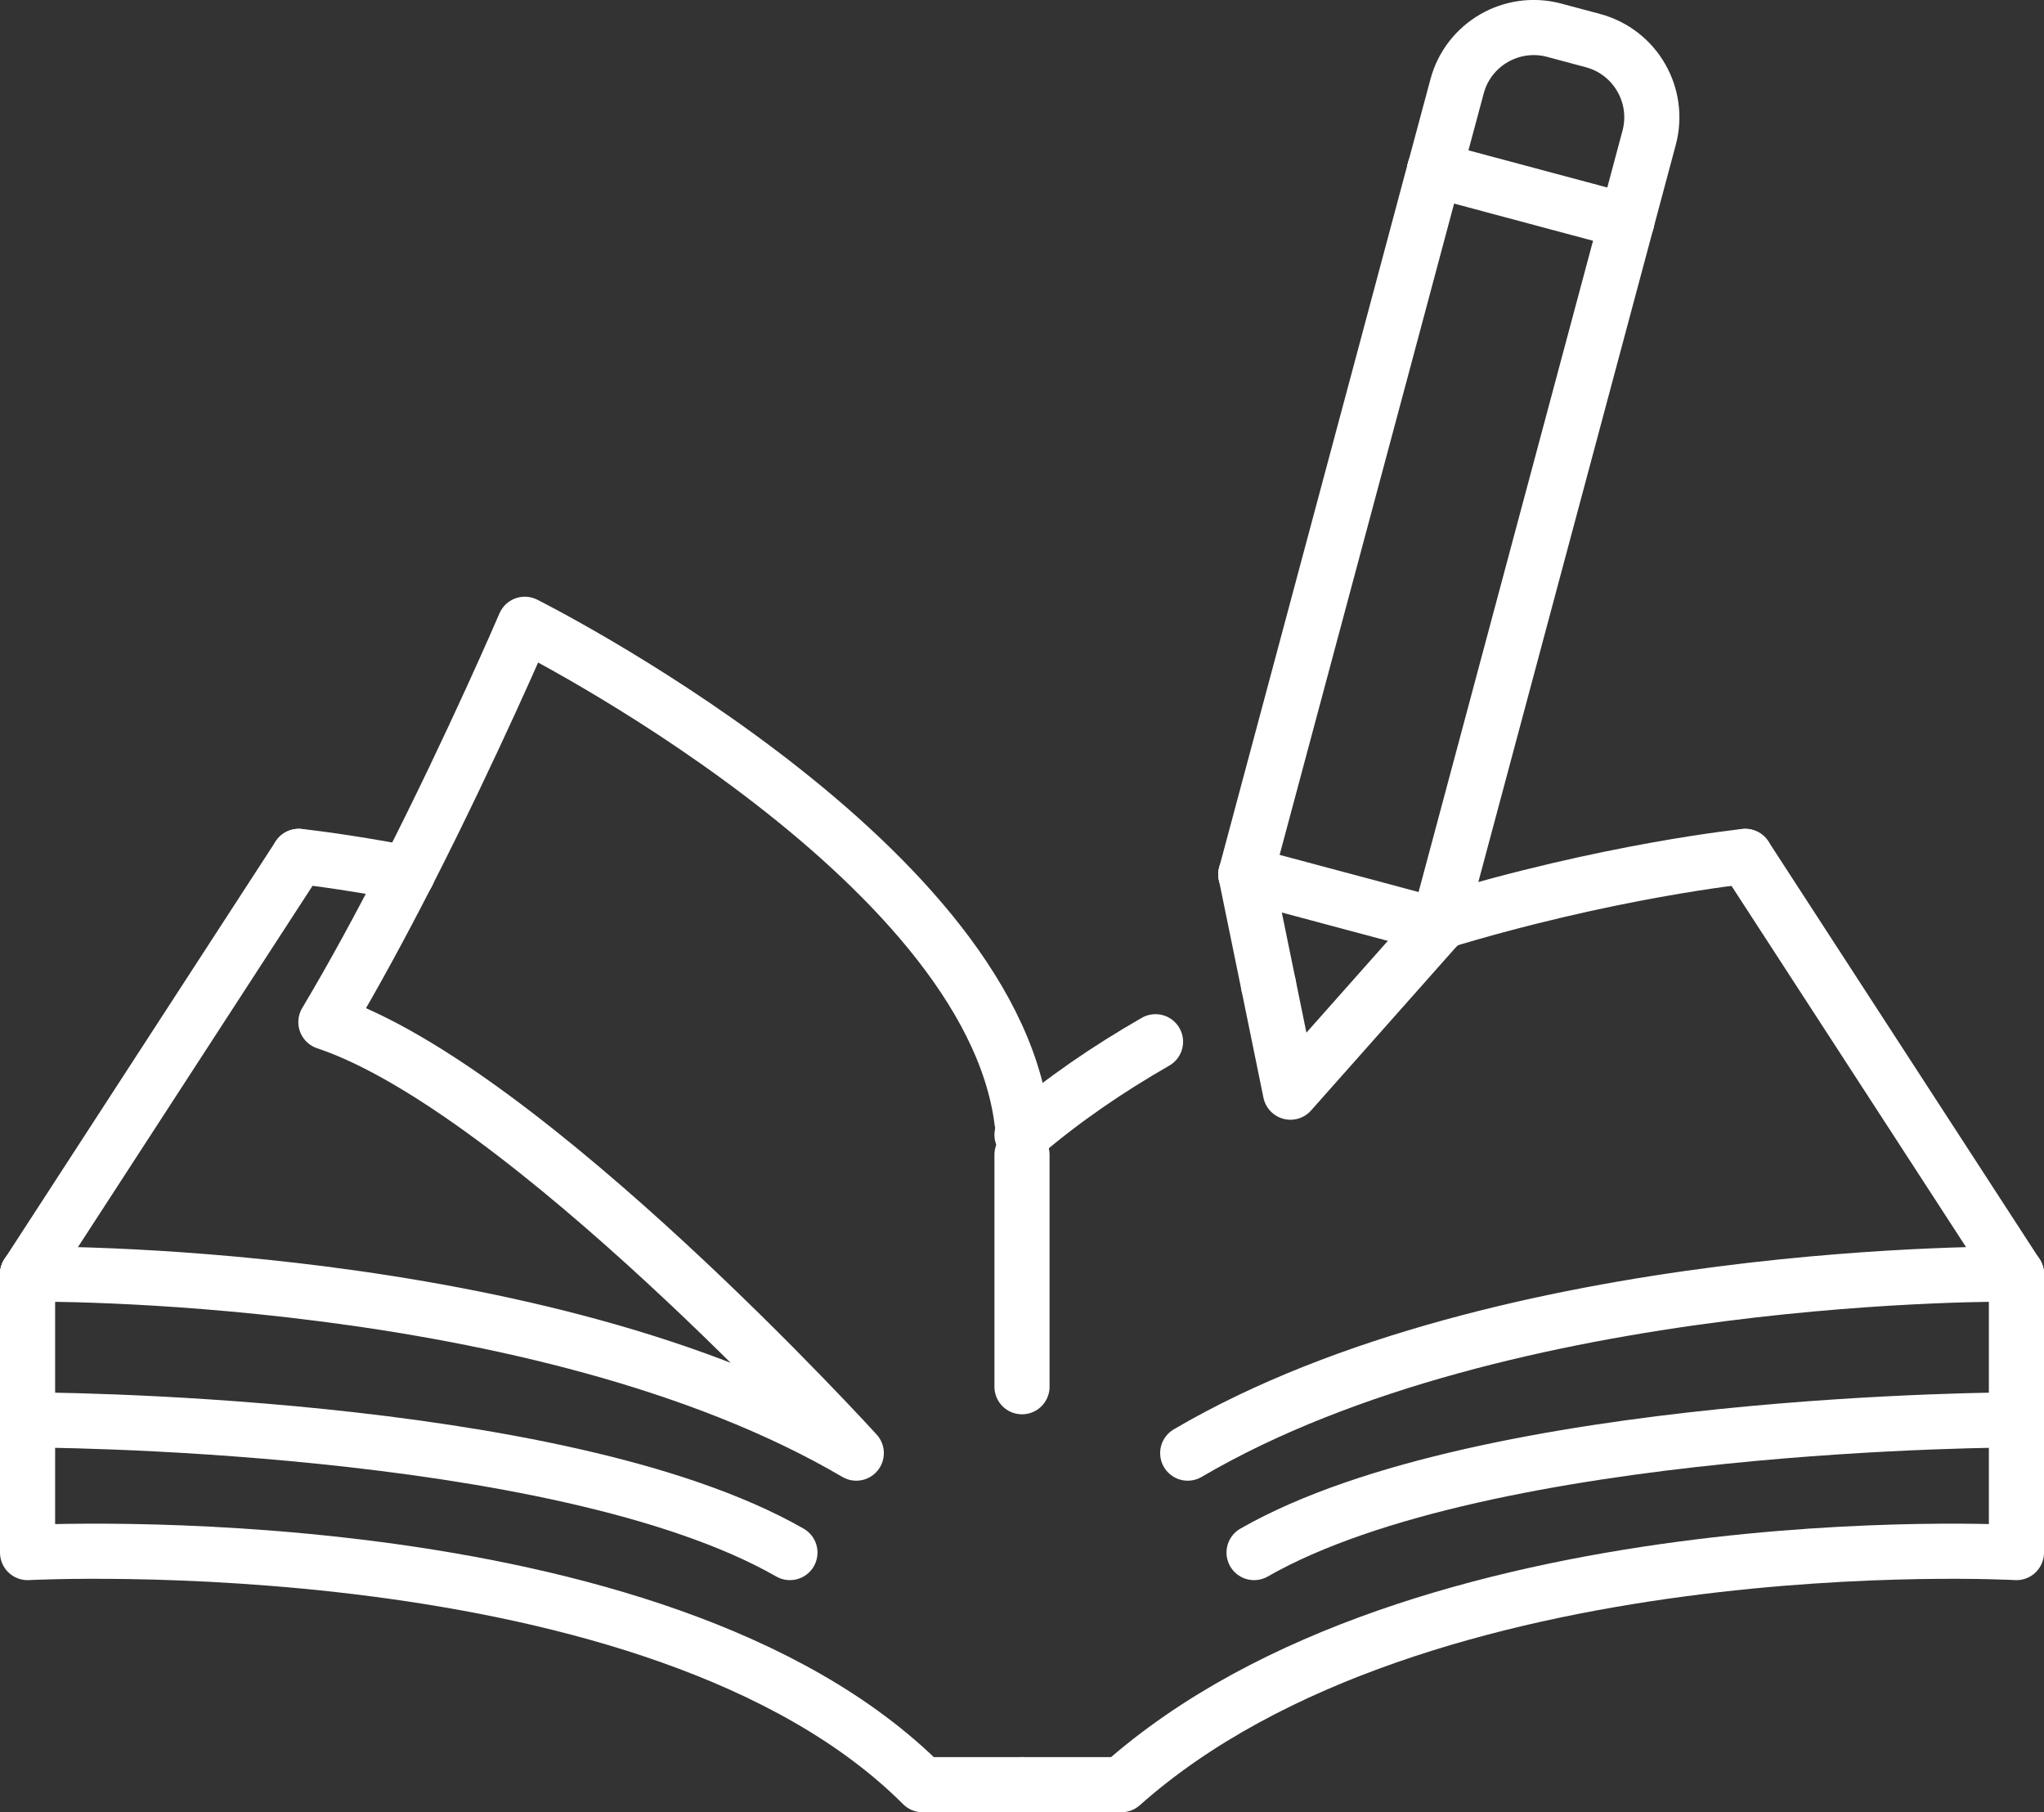 <?xml version="1.0" encoding="UTF-8" standalone="no"?>
<svg
   width="63.028pt"
   height="55.876pt"
   viewBox="0 0 63.028 55.876"
   version="1.1"
   id="svg3475"
   xmlns="http://www.w3.org/2000/svg"
   xmlns:svg="http://www.w3.org/2000/svg">
  <rect x="0" y="0" width="63.028" height="55.876" fill="#333333" stroke="none"/>
  <defs
     id="defs1815">
    <filter
       id="filter-remove-color"
       x="0"
       y="0"
       width="1"
       height="1">
      <feColorMatrix
         color-interpolation-filters="sRGB"
         values="0 0 0 0 1 0 0 0 0 1 0 0 0 0 1 0 0 0 1 0"
         id="feColorMatrix132" />
    </filter>
  </defs>
  <path
     fill="none"
     stroke-width="1.7"
     stroke-linecap="round"
     stroke-linejoin="round"
     stroke="#ffffff"
     stroke-opacity="1"
     stroke-miterlimit="10"
     d="m 44.374,28.432 c -0.074,0.019 -0.144,0.043 -0.215,0.062"
     id="path2315" />
  <path
     fill="none"
     stroke-width="1.7"
     stroke-linecap="round"
     stroke-linejoin="round"
     stroke="#ffffff"
     stroke-opacity="1"
     stroke-miterlimit="10"
     d="m 35.631,32.119 c -1.457,0.836 -2.852,1.785 -4.117,2.871"
     id="path2317" />
  <path
     fill="none"
     stroke-width="1.7"
     stroke-linecap="round"
     stroke-linejoin="round"
     stroke="#ffffff"
     stroke-opacity="1"
     stroke-miterlimit="10"
     d="m 44.374,28.432 c 5.203,-1.59 9.441,-2.027 9.441,-2.027"
     id="path2319" />
  <path
     fill="none"
     stroke-width="1.7"
     stroke-linecap="round"
     stroke-linejoin="round"
     stroke="#ffffff"
     stroke-opacity="1"
     stroke-miterlimit="10"
     d="m 62.178,43.779 v -4.496"
     id="path2321" />
  <path
     fill="none"
     stroke-width="1.7"
     stroke-linecap="round"
     stroke-linejoin="round"
     stroke="#ffffff"
     stroke-opacity="1"
     stroke-miterlimit="10"
     d="m 62.178,43.779 v 4.09 c 0,0 -18.398,-1.023 -27.598,7.156 h -3.066"
     id="path2323" />
  <path
     fill="none"
     stroke-width="1.7"
     stroke-linecap="round"
     stroke-linejoin="round"
     stroke="#ffffff"
     stroke-opacity="1"
     stroke-miterlimit="10"
     d="m 36.624,44.803 c 9.758,-5.727 25.555,-5.52 25.555,-5.52"
     id="path2325" />
  <path
     fill="none"
     stroke-width="1.7"
     stroke-linecap="round"
     stroke-linejoin="round"
     stroke="#ffffff"
     stroke-opacity="1"
     stroke-miterlimit="10"
     d="m 53.815,26.404 8.363,12.879"
     id="path2327" />
  <path
     fill="none"
     stroke-width="1.7"
     stroke-linecap="round"
     stroke-linejoin="round"
     stroke="#ffffff"
     stroke-opacity="1"
     stroke-miterlimit="10"
     d="m 9.213,26.404 c 0,0 1.305,0.133 3.352,0.523"
     id="path2329" />
  <path
     fill="none"
     stroke-width="1.7"
     stroke-linecap="round"
     stroke-linejoin="round"
     stroke="#ffffff"
     stroke-opacity="1"
     stroke-miterlimit="10"
     d="m 31.514,55.025 h -3.066 c -8.176,-8.18 -27.598,-7.156 -27.598,-7.156 v -4.09"
     id="path2331" />
  <path
     fill="none"
     stroke-width="1.7"
     stroke-linecap="round"
     stroke-linejoin="round"
     stroke="#ffffff"
     stroke-opacity="1"
     stroke-miterlimit="10"
     d="m 0.85,39.283 v 4.496"
     id="path2333" />
  <path
     fill="none"
     stroke-width="1.7"
     stroke-linecap="round"
     stroke-linejoin="round"
     stroke="#ffffff"
     stroke-opacity="1"
     stroke-miterlimit="10"
     d="m 12.565,26.928 c 2.031,-3.981 3.617,-7.68 3.617,-7.68 0,0 14.309,7.156 15.332,15.332"
     id="path2335" />
  <path
     fill="none"
     stroke-width="1.7"
     stroke-linecap="round"
     stroke-linejoin="round"
     stroke="#ffffff"
     stroke-opacity="1"
     stroke-miterlimit="10"
     d="m 12.565,26.928 c -0.797,1.555 -1.656,3.148 -2.516,4.586 6.133,2.043 16.355,13.289 16.355,13.289 -9.758,-5.727 -25.555,-5.52 -25.555,-5.52"
     id="path2337" />
  <path
     fill="none"
     stroke-width="1.7"
     stroke-linecap="round"
     stroke-linejoin="round"
     stroke="#ffffff"
     stroke-opacity="1"
     stroke-miterlimit="10"
     d="m 9.213,26.404 -8.363,12.879"
     id="path2339" />
  <path
     fill="none"
     stroke-width="1.7"
     stroke-linecap="round"
     stroke-linejoin="round"
     stroke="#ffffff"
     stroke-opacity="1"
     stroke-miterlimit="10"
     d="m 24.358,47.869 c -7.152,-4.09 -23.508,-4.09 -23.508,-4.09"
     id="path2341" />
  <path
     fill="none"
     stroke-width="1.7"
     stroke-linecap="round"
     stroke-linejoin="round"
     stroke="#ffffff"
     stroke-opacity="1"
     stroke-miterlimit="10"
     d="m 38.67,47.869 c 7.152,-4.09 23.508,-4.09 23.508,-4.09"
     id="path2343" />
  <path
     fill="none"
     stroke-width="1.7"
     stroke-linecap="round"
     stroke-linejoin="round"
     stroke="#ffffff"
     stroke-opacity="1"
     stroke-miterlimit="10"
     d="m 44.159,28.494 -5.742,-1.535"
     id="path2345" />
  <path
     fill="none"
     stroke-width="1.7"
     stroke-linecap="round"
     stroke-linejoin="round"
     stroke="#ffffff"
     stroke-opacity="1"
     stroke-miterlimit="10"
     d="m 44.342,28.545 -0.183,-0.051"
     id="path2347" />
  <path
     fill="none"
     stroke-width="1.7"
     stroke-linecap="round"
     stroke-linejoin="round"
     stroke="#ffffff"
     stroke-opacity="1"
     stroke-miterlimit="10"
     d="m 50.163,6.822 -5.926,-1.586"
     id="path2349" />
  <path
     fill="none"
     stroke-width="1.7"
     stroke-linecap="round"
     stroke-linejoin="round"
     stroke="#ffffff"
     stroke-opacity="1"
     stroke-miterlimit="10"
     d="m 44.374,28.432 -0.031,0.113"
     id="path2351" />
  <path
     fill="none"
     stroke-width="1.7"
     stroke-linecap="round"
     stroke-linejoin="round"
     stroke="#ffffff"
     stroke-opacity="1"
     stroke-miterlimit="10"
     d="m 44.374,28.432 5.789,-21.609"
     id="path2353" />
  <path
     fill="none"
     stroke-width="1.7"
     stroke-linecap="round"
     stroke-linejoin="round"
     stroke="#ffffff"
     stroke-opacity="1"
     stroke-miterlimit="10"
     d="m 44.237,5.236 -1.586,5.926 -4.234,15.797"
     id="path2355" />
  <path
     fill="none"
     stroke-width="1.7"
     stroke-linecap="round"
     stroke-linejoin="round"
     stroke="#ffffff"
     stroke-opacity="1"
     stroke-miterlimit="10"
     d="m 39.116,30.369 -0.699,-3.41"
     id="path2357" />
  <path
     fill="none"
     stroke-width="1.7"
     stroke-linecap="round"
     stroke-linejoin="round"
     stroke="#ffffff"
     stroke-opacity="1"
     stroke-miterlimit="10"
     d="m 39.116,30.369 0.676,3.305 4.551,-5.129"
     id="path2359" />
  <path
     fill="none"
     stroke-width="1.7"
     stroke-linecap="round"
     stroke-linejoin="round"
     stroke="#ffffff"
     stroke-opacity="1"
     stroke-miterlimit="10"
     d="m 50.163,6.822 0.688,-2.57 c 0.351,-1.305 -0.422,-2.648 -1.73,-3 l -1.195,-0.32 c -1.305,-0.348 -2.648,0.426 -2.996,1.73 l -0.691,2.574"
     id="path2361" />
  <path
     fill="none"
     stroke-width="1.7"
     stroke-linecap="round"
     stroke-linejoin="round"
     stroke="#ffffff"
     stroke-opacity="1"
     stroke-miterlimit="10"
     d="m 31.514,35.604 v 7.152"
     id="path2363" />
</svg>

